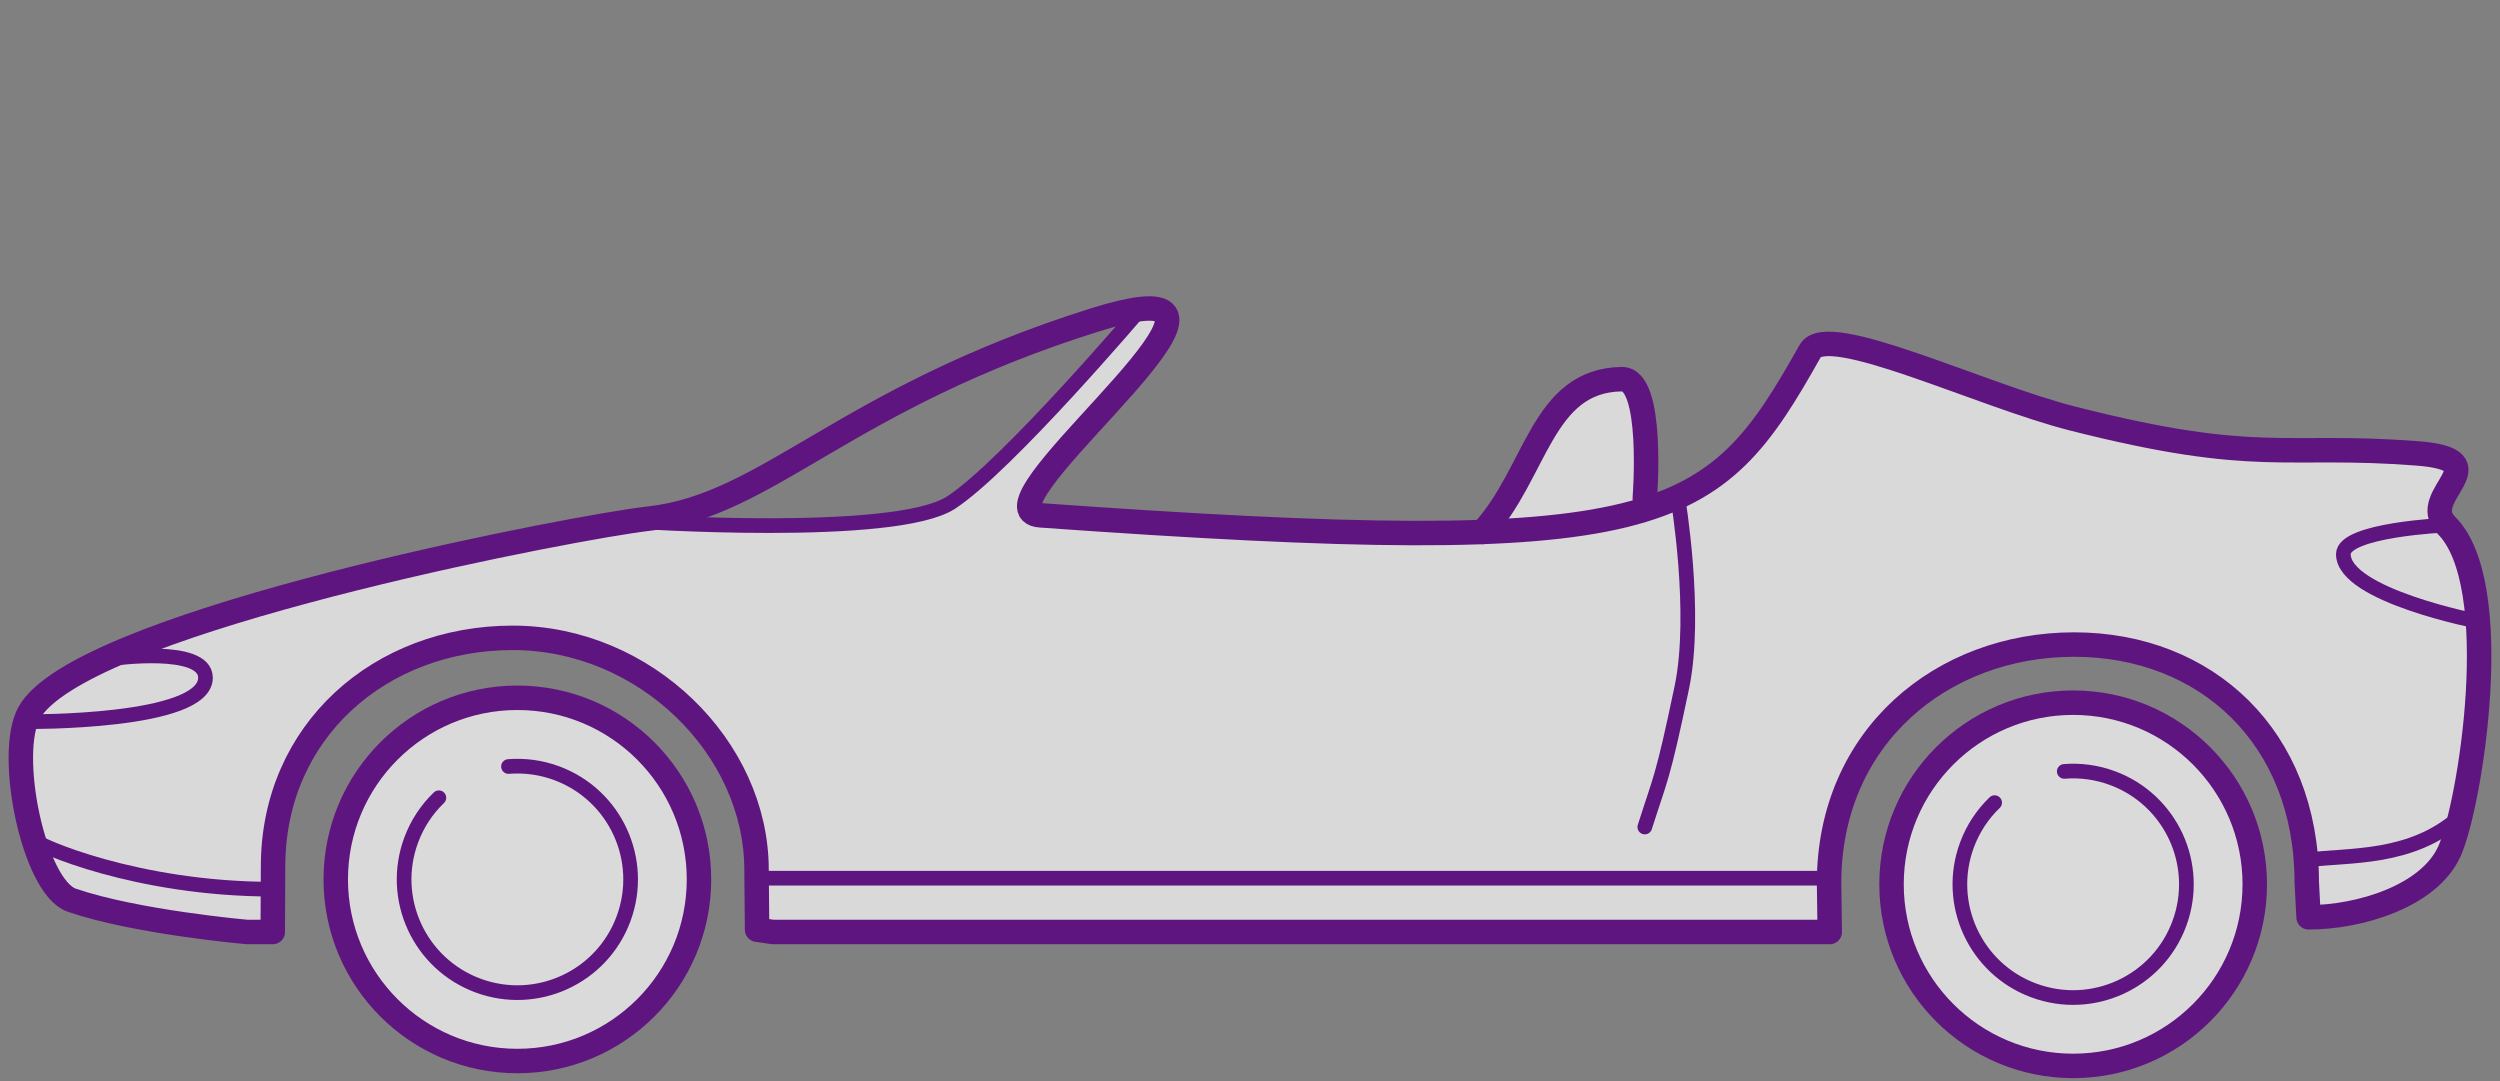 <svg width="511" height="221" viewBox="0 0 511 221" fill="none" xmlns="http://www.w3.org/2000/svg">
<rect x="0" y="0" width="511" height="221" fill="#808080" stroke="none"/>
<path d="M500 107.333C493.932 101.36 511.638 94.018 494 92.666C466.731 90.576 461.68 95.197 423.75 85.581C404.712 80.754 373.473 65.568 370 71.747C360.792 88.131 353.916 98.491 336.651 104.006L336.463 104.032C336.498 103.45 338.066 77.408 331.499 77.499C315.045 77.727 314.134 96.692 303.008 108.733V108.737C282.148 109.508 253.426 108.244 212.666 105.333C198.395 104.314 256.046 60.562 233.115 63.168C233.108 63.169 233.099 63.17 233.092 63.171C233.097 63.171 233.116 63.17 233.116 63.17C233.116 63.17 205.911 95.206 194.411 102.718C182.916 110.228 128.945 106.515 128.901 106.512C105.701 110.037 15.968 128.099 6 145.641C1.25 154 6.906 181.331 14.667 184C27.75 188.5 50.5 190.5 50.5 190.5H55.75L55.813 177.122C55.813 149.428 77.75 130.375 104.802 130.375C131.856 130.375 154.636 152.813 154.636 177.791L154.749 190.031L158 190.5H374L373.861 180.5C373.861 150.667 396.907 131.748 423.942 131.748C450.977 131.748 471.5 150.75 471.5 180.334L471.879 187.5C482.203 187.5 496.51 183.228 500.667 174C504.898 164.608 512.219 119.36 500 107.333Z" fill="white" fill-opacity="0.7"/>
<path d="M14.667 184C27.75 188.5 50.5 190.5 50.5 190.5H55.75L55.813 177.122C55.813 149.428 77.75 130.375 104.802 130.375C131.856 130.375 154.636 152.813 154.636 177.791L154.749 190.031L158 190.5H374L373.861 180.5C373.861 150.667 396.907 131.748 423.942 131.748C450.977 131.748 471.5 150.75 471.5 180.334L471.879 187.5C482.203 187.5 496.51 183.228 500.667 174C504.898 164.608 512.219 119.36 500 107.333C493.932 101.36 511.638 94.018 494 92.666C466.731 90.576 461.68 95.197 423.75 85.581C404.712 80.754 373.473 65.568 370 71.747C350 107.333 341 114.499 212.667 105.333C198.396 104.314 256.047 60.562 233.116 63.168C230.835 63.427 227.757 64.145 223.731 65.409C172.5 81.5 157 103.333 132.667 106C131.75 106.101 130.48 106.273 128.902 106.513C105.702 110.036 15.968 128.099 6 145.641C1.25 154 6.906 181.331 14.667 184Z" stroke="#5F157F" stroke-width="5" stroke-miterlimit="10" stroke-linecap="round" stroke-linejoin="round"/>
<path d="M336.196 101.828C336.196 101.828 338.14 77.408 331.5 77.5C315.046 77.728 314.135 96.693 303.009 108.734" stroke="#5F157F" stroke-width="5" stroke-miterlimit="10" stroke-linecap="round" stroke-linejoin="round"/>
<path d="M105.75 216.873C126.252 216.873 142.873 200.252 142.873 179.75C142.873 159.247 126.252 142.627 105.75 142.627C85.248 142.627 68.627 159.247 68.627 179.75C68.627 200.252 85.248 216.873 105.75 216.873Z" fill="white" fill-opacity="0.71" stroke="#5F157F" stroke-width="5" stroke-miterlimit="10" stroke-linecap="round" stroke-linejoin="round"/>
<path d="M89.705 163.061C87.265 165.405 85.302 168.321 84.048 171.706C79.607 183.692 85.723 197.01 97.708 201.45C109.694 205.891 123.011 199.776 127.452 187.79C131.893 175.804 125.777 162.487 113.792 158.046C110.536 156.839 107.184 156.417 103.936 156.674" stroke="#5F157F" stroke-width="3" stroke-miterlimit="10" stroke-linecap="round" stroke-linejoin="round"/>
<path d="M342.957 101.828C342.957 101.828 346.93 125.369 343.764 140.512C339.794 159.486 339.426 158.888 336.197 169.042" stroke="#5F157F" stroke-width="3" stroke-miterlimit="10" stroke-linecap="round" stroke-linejoin="round"/>
<path d="M157 179.5H374" stroke="#5F157F" stroke-width="3" stroke-miterlimit="10" stroke-linecap="round" stroke-linejoin="round"/>
<path d="M471.5 175.783C480.312 174.671 492.859 175.783 502.873 166.889" stroke="#5F157F" stroke-width="3" stroke-miterlimit="10" stroke-linecap="round" stroke-linejoin="round"/>
<path d="M6.855 171.616C7.57 172.704 27.911 181.751 55.791 181.751" stroke="#5F157F" stroke-width="3" stroke-miterlimit="10" stroke-linecap="round" stroke-linejoin="round"/>
<path d="M5.437 147.51C5.437 147.51 42.003 147.863 42 138.529C41.998 131.934 23.008 134.601 23.008 134.601" stroke="#5F157F" stroke-width="3" stroke-miterlimit="10" stroke-linecap="round" stroke-linejoin="round"/>
<path d="M500 107.333C500 107.333 478.983 108.241 478.983 113.268C478.983 121.706 506.735 127.072 506.735 127.072" stroke="#5F157F" stroke-width="3" stroke-miterlimit="10" stroke-linecap="round" stroke-linejoin="round"/>
<path d="M423.75 217.873C444.252 217.873 460.873 201.252 460.873 180.75C460.873 160.247 444.252 143.627 423.75 143.627C403.247 143.627 386.627 160.247 386.627 180.75C386.627 201.252 403.247 217.873 423.75 217.873Z" fill="white" fill-opacity="0.71" stroke="#5F157F" stroke-width="5" stroke-miterlimit="10" stroke-linecap="round" stroke-linejoin="round"/>
<path d="M407.705 164.061C405.264 166.405 403.302 169.321 402.048 172.706C397.607 184.692 403.723 198.01 415.708 202.45C427.694 206.891 441.012 200.776 445.452 188.79C449.893 176.804 443.777 163.487 431.792 159.046C428.536 157.839 425.184 157.417 421.936 157.674" stroke="#5F157F" stroke-width="3" stroke-miterlimit="10" stroke-linecap="round" stroke-linejoin="round"/>
<path d="M128.9 106.513C128.9 106.513 182.911 110.232 194.411 102.719C205.911 95.206 233.116 63.171 233.116 63.171" stroke="#5F157F" stroke-width="3" stroke-miterlimit="10" stroke-linecap="round" stroke-linejoin="round"/>
</svg>
